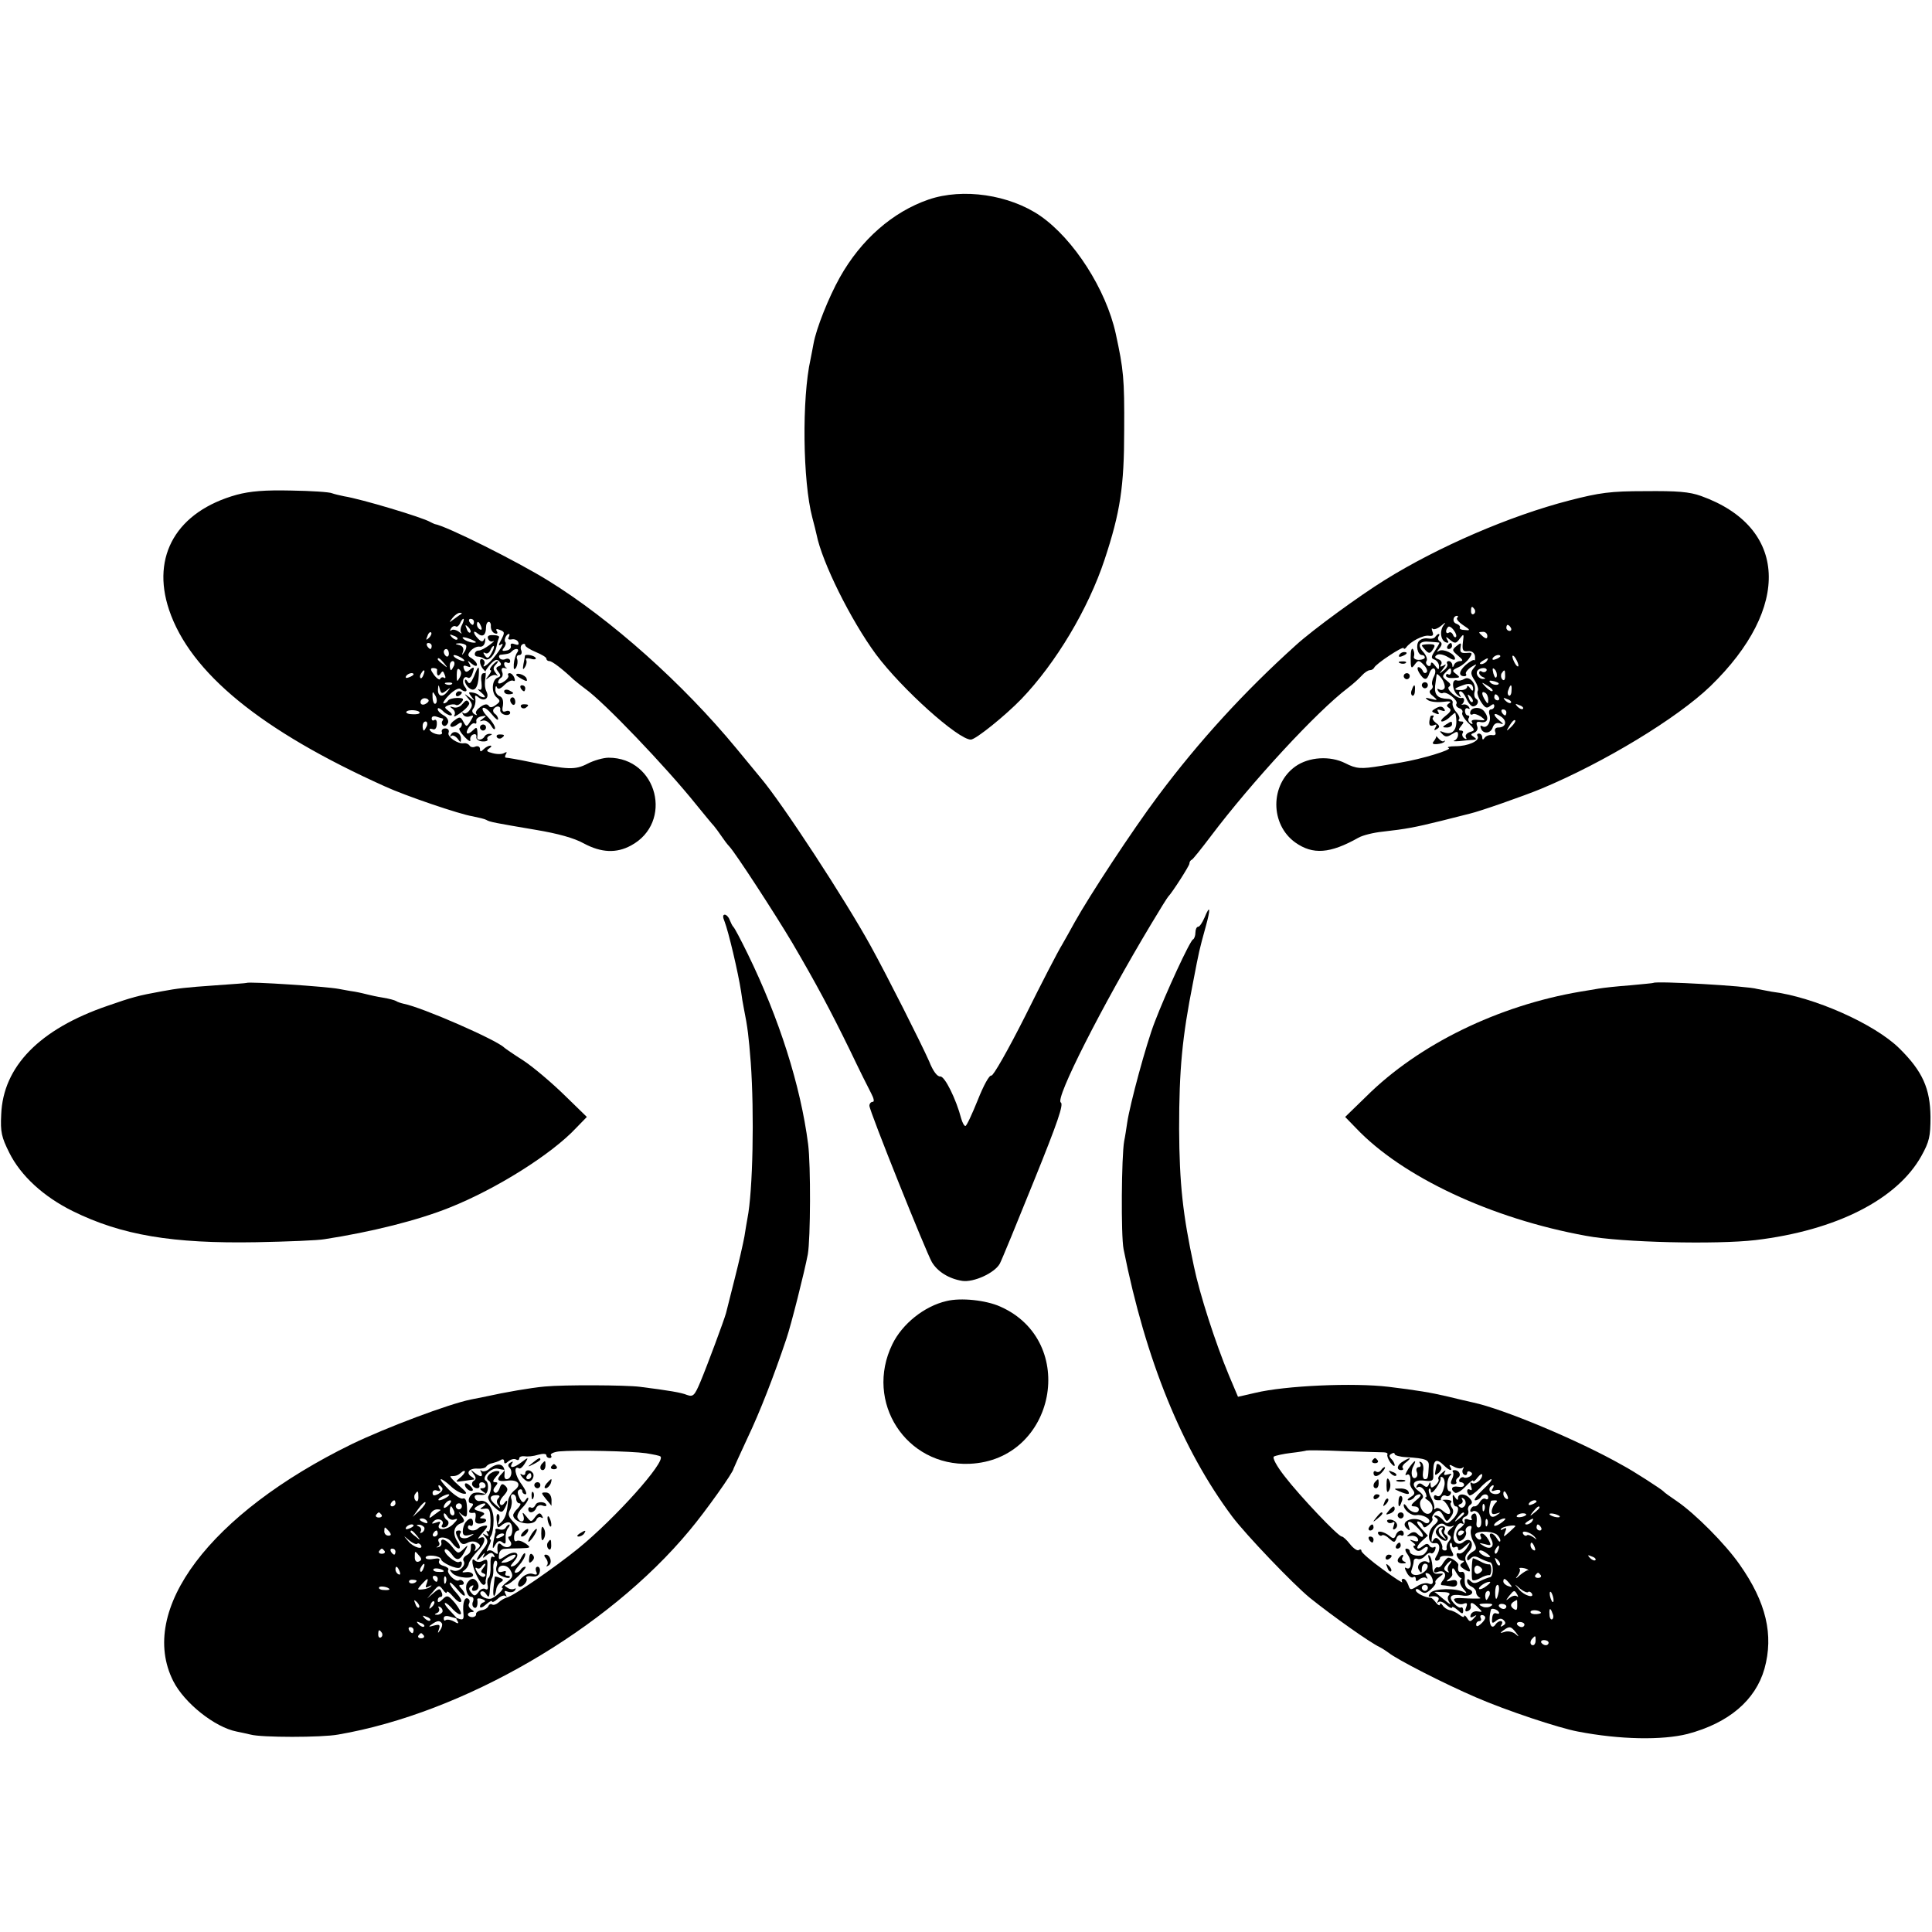 <?xml version="1.0" standalone="no"?>
<!DOCTYPE svg PUBLIC "-//W3C//DTD SVG 20010904//EN"
 "http://www.w3.org/TR/2001/REC-SVG-20010904/DTD/svg10.dtd">
<svg version="1.0" xmlns="http://www.w3.org/2000/svg"
 width="640pt" height="640pt" viewBox="0 0 640 640"
 preserveAspectRatio="xMidYMid meet">
<g transform="translate(0,640) scale(0.1,-0.1)"
fill="#000000" stroke="none">
<path d="M3076 5739 c-119 -41 -224 -133 -294 -258 -37 -66 -78 -169 -87 -219
-3 -15 -7 -38 -10 -52 -29 -129 -26 -405 6 -525 6 -22 12 -47 14 -56 18 -91
113 -283 197 -397 85 -114 272 -282 314 -282 16 0 115 80 168 135 114 119 221
298 275 461 52 157 65 242 65 429 1 172 -2 200 -28 320 -32 146 -139 313 -250
390 -102 70 -256 93 -370 54z"/>
<path d="M784 4761 c-198 -55 -284 -202 -224 -381 70 -209 306 -401 715 -585
67 -31 250 -93 290 -99 20 -4 41 -9 46 -12 11 -7 29 -10 164 -33 72 -12 127
-27 159 -45 58 -31 108 -33 156 -7 142 76 88 291 -74 291 -17 0 -49 -9 -70
-20 -41 -21 -64 -20 -191 6 -38 8 -74 14 -78 14 -5 0 -5 5 -1 12 4 7 3 8 -5 4
-7 -5 -24 -5 -39 -1 -20 5 -23 8 -11 16 7 5 9 9 3 9 -5 0 -15 -5 -22 -12 -9
-9 -12 -9 -12 1 0 7 -6 11 -15 8 -8 -4 -17 -2 -20 4 -4 5 -12 8 -18 7 -20 -4
-57 22 -51 35 3 8 -2 14 -11 14 -9 0 -14 -6 -11 -13 5 -13 -31 -7 -40 7 -3 5
1 6 8 4 9 -4 14 2 15 15 1 11 -2 18 -8 15 -5 -4 -9 -1 -9 5 0 7 7 9 16 6 9 -3
18 -6 20 -6 3 0 3 -4 -1 -9 -3 -5 -1 -12 4 -15 5 -3 11 1 15 9 3 9 -3 19 -14
25 -11 6 -20 15 -20 21 0 6 7 3 16 -5 8 -9 21 -16 27 -16 7 0 4 7 -6 14 -16
12 -16 14 -1 20 9 3 19 4 24 1 4 -3 13 1 19 9 9 11 6 14 -14 14 -14 0 -28 -4
-31 -9 -3 -5 -9 -9 -14 -9 -5 0 3 13 18 28 15 15 31 24 37 20 16 -14 28 -9 15
7 -12 15 -5 39 10 30 4 -3 11 2 14 11 9 24 7 28 -8 15 -10 -9 -15 -8 -19 3 -4
11 -1 13 10 9 12 -5 14 -3 8 8 -8 12 -6 12 8 0 10 -8 17 -9 17 -3 0 6 -8 15
-17 21 -14 8 -15 12 -4 25 8 9 21 15 29 14 10 -2 17 5 19 17 1 11 0 14 -3 8
-4 -10 -9 -10 -20 1 -18 18 -18 32 -1 17 16 -13 27 -5 27 21 0 10 4 18 9 18 5
0 8 -7 7 -16 0 -9 5 -19 13 -22 8 -3 11 0 7 7 -5 7 -1 9 8 5 19 -7 19 -9 5
-36 -9 -16 -8 -19 2 -12 17 10 -25 -49 -47 -67 -10 -8 -15 -9 -11 -2 4 6 3 14
-3 18 -14 9 -13 -18 2 -33 9 -9 9 -12 0 -12 -7 0 -10 -12 -7 -30 2 -21 0 -28
-8 -24 -7 3 -3 -2 7 -10 11 -9 15 -16 10 -16 -6 0 -14 3 -18 7 -3 4 -13 8 -22
9 -13 2 -13 0 -2 -14 12 -16 11 -16 -7 -2 -19 14 -19 14 -3 -5 14 -17 14 -23
4 -37 -7 -10 -17 -14 -21 -10 -5 4 -5 2 -1 -5 4 -7 14 -9 22 -6 14 5 14 3 3
-15 -13 -21 -14 -21 -24 -3 -9 17 -12 18 -29 5 -11 -7 -17 -17 -13 -20 4 -4
13 -1 22 6 9 7 15 8 15 2 0 -6 -3 -12 -7 -14 -5 -1 2 -14 15 -28 13 -14 22
-19 20 -11 -2 7 3 16 10 18 7 3 11 -1 10 -8 -2 -7 7 -14 19 -15 12 -1 20 2 18
7 -3 4 1 10 7 12 9 4 10 6 1 6 -6 1 -15 -3 -18 -9 -7 -12 -26 -14 -24 -2 1 4
1 14 0 22 -1 11 -4 11 -13 2 -19 -19 -29 -14 -16 7 7 11 16 17 20 15 5 -3 7 0
6 7 -2 7 6 14 17 16 17 3 18 2 5 -7 -13 -10 -13 -11 0 -7 8 2 20 -5 27 -17 7
-12 12 -15 13 -8 0 7 -11 24 -24 37 -14 14 -21 27 -16 30 5 3 18 -7 29 -21 12
-15 21 -22 21 -16 0 6 -5 14 -10 17 -6 4 -8 11 -5 16 9 13 25 11 22 -3 -1 -6
6 -14 16 -16 9 -2 17 1 17 7 0 6 -7 8 -14 5 -11 -4 -14 0 -10 19 2 16 -1 27
-11 31 -8 3 -15 13 -14 23 0 10 3 13 5 6 4 -8 12 -5 25 8 11 11 24 17 29 14 6
-3 7 1 4 9 -3 9 -10 16 -16 16 -5 0 -7 -4 -4 -8 2 -4 -4 -13 -15 -20 -10 -7
-19 -8 -19 -3 0 6 4 12 10 16 5 3 7 12 3 20 -3 10 0 14 8 12 8 -2 11 -2 7 0
-5 3 -8 9 -8 14 0 6 5 7 10 4 6 -3 10 -1 10 5 0 7 -7 10 -15 7 -8 -4 -17 -2
-20 3 -4 6 -1 11 4 11 26 3 30 4 37 12 13 12 27 8 17 -5 -5 -7 -10 -24 -11
-38 -1 -18 1 -21 8 -11 4 8 6 20 3 28 -3 7 0 13 7 13 7 0 10 7 7 15 -4 8 -2
17 3 20 6 4 10 2 10 -3 0 -4 16 -14 35 -22 19 -8 35 -17 35 -22 0 -4 4 -8 10
-8 9 0 43 -26 80 -61 9 -8 27 -22 39 -31 60 -42 266 -257 367 -383 27 -33 53
-65 59 -71 5 -6 17 -22 25 -34 8 -12 20 -28 26 -34 20 -21 152 -224 209 -320
79 -135 126 -223 191 -356 30 -63 62 -127 70 -142 9 -17 11 -28 5 -28 -6 0
-11 -6 -11 -13 0 -17 187 -483 207 -518 19 -32 57 -55 100 -62 38 -6 108 26
125 57 6 11 57 135 113 274 79 195 99 254 89 260 -20 11 136 319 300 592 28
47 53 87 56 90 13 13 70 102 70 109 0 5 3 11 8 13 4 2 32 37 63 78 135 179
351 413 454 491 17 13 37 31 46 41 9 10 21 18 27 18 6 0 12 4 14 8 5 13 98 74
98 65 0 -4 4 -3 8 2 14 20 57 42 75 39 14 -2 17 2 12 14 -3 9 -3 13 1 9 4 -4
17 1 28 10 14 12 17 13 9 3 -15 -19 -11 -52 7 -58 9 -3 10 0 4 9 -6 11 -4 11
10 -1 16 -13 20 -12 32 5 13 17 14 16 10 -13 -3 -26 0 -31 17 -29 12 1 21 -5
23 -16 1 -11 0 -17 -2 -14 -3 3 -16 -5 -29 -16 -23 -21 -24 -37 -4 -37 6 0 8
4 5 8 -2 4 5 14 17 22 20 12 21 12 9 -3 -11 -13 -11 -20 3 -41 9 -14 14 -30
10 -35 -3 -6 2 -22 11 -36 13 -20 19 -23 30 -14 10 8 14 8 14 0 0 -6 -5 -11
-11 -11 -6 0 -8 -8 -5 -17 7 -23 -8 -48 -23 -39 -6 4 -9 2 -5 -7 7 -20 33 -17
39 4 4 11 12 16 23 13 14 -5 14 -3 -2 10 -24 20 -18 29 8 11 20 -15 14 -35
-11 -35 -9 0 -13 -6 -10 -14 4 -9 0 -13 -11 -11 -9 1 -20 -3 -24 -9 -5 -8 -8
-7 -8 2 0 6 -5 12 -11 12 -5 0 -8 -4 -4 -9 8 -15 -32 -33 -74 -33 -20 0 -30
-3 -22 -6 14 -5 -91 -37 -159 -48 -19 -3 -48 -8 -65 -11 -67 -11 -82 -10 -119
9 -50 25 -120 21 -165 -11 -84 -60 -84 -192 0 -252 58 -41 115 -37 209 16 14
8 50 17 80 20 79 9 106 14 195 36 44 11 87 22 95 24 31 7 177 58 235 82 209
87 451 234 561 340 269 261 256 527 -31 630 -39 14 -79 17 -185 16 -116 0
-151 -5 -252 -31 -197 -51 -433 -153 -610 -263 -84 -52 -239 -165 -295 -216
-171 -154 -321 -318 -457 -500 -86 -115 -227 -330 -276 -418 -12 -22 -31 -56
-42 -75 -12 -19 -67 -125 -122 -236 -57 -113 -106 -199 -112 -197 -7 2 -26
-33 -45 -81 -19 -47 -37 -86 -41 -86 -4 0 -10 11 -14 25 -16 62 -54 140 -69
139 -10 -1 -24 17 -37 50 -27 61 -139 283 -193 381 -84 153 -293 473 -365 558
-10 12 -46 56 -80 97 -178 216 -416 428 -623 556 -103 64 -339 182 -377 188
-3 1 -9 4 -15 7 -25 15 -228 76 -285 85 -14 3 -32 7 -40 10 -8 4 -69 8 -135 9
-88 2 -136 -2 -181 -14z m4101 -380 c3 -5 2 -12 -3 -15 -5 -3 -9 1 -9 9 0 17
3 19 12 6z m-3356 -14 c-2 -1 -13 -9 -24 -17 -19 -14 -19 -14 -6 3 7 9 18 17
24 17 6 0 8 -1 6 -3z m3298 -14 c-4 -3 5 -14 20 -24 24 -16 25 -18 6 -16 -12
0 -20 4 -17 8 2 4 -3 10 -12 13 -14 5 -11 26 3 26 4 0 3 -3 0 -7z m-3296 -22
c-6 -10 -7 -22 -3 -27 4 -5 0 -3 -9 4 -9 6 -20 8 -24 4 -5 -4 -5 -1 -1 6 4 7
11 10 16 7 4 -3 10 2 14 10 3 8 8 15 11 15 3 0 1 -8 -4 -19z m39 9 c0 -5 -2
-10 -4 -10 -3 0 -8 5 -11 10 -3 6 -1 10 4 10 6 0 11 -4 11 -10z m24 -16 c3 -8
2 -12 -4 -9 -6 3 -10 10 -10 16 0 14 7 11 14 -7z m-36 -19 c-3 -3 -9 2 -12 12
-6 14 -5 15 5 6 7 -7 10 -15 7 -18z m3265 -15 c-3 -3 -8 1 -10 8 -3 6 -9 10
-14 6 -10 -6 -12 9 -2 19 3 4 12 -1 19 -11 7 -9 10 -19 7 -22z m182 30 c3 -5
1 -10 -4 -10 -6 0 -11 5 -11 10 0 6 2 10 4 10 3 0 8 -4 11 -10z m-3584 -33
c-10 -9 -11 -8 -5 6 3 10 9 15 12 12 3 -3 0 -11 -7 -18z m3506 6 c0 -9 -4 -10
-14 -2 -7 6 -13 12 -13 14 0 1 6 2 13 2 8 0 14 -6 14 -14z m-3412 -11 c-3 -3
-11 0 -18 7 -9 10 -8 11 6 5 10 -3 15 -9 12 -12z m170 7 c-4 -6 0 -9 10 -7 10
2 20 -3 22 -10 3 -8 -1 -10 -12 -6 -10 4 -15 2 -13 -6 2 -7 -5 -14 -15 -15
-14 -3 -15 0 -8 9 6 7 8 16 5 19 -6 6 3 27 12 27 3 0 2 -5 -1 -11z m-120 -9
c13 -6 15 -9 5 -9 -8 0 -22 4 -30 9 -18 12 -2 12 25 0z m-135 -20 c0 -5 -2
-10 -4 -10 -3 0 -8 5 -11 10 -3 6 -1 10 4 10 6 0 11 -4 11 -10z m114 2 c2 -4
0 -14 -6 -22 -8 -12 -9 -12 -4 2 3 10 -1 18 -12 21 -16 4 -16 5 0 6 9 0 19 -3
22 -7z m-57 -27 c0 -8 -4 -12 -9 -9 -4 3 -8 9 -8 15 0 5 4 9 8 9 5 0 9 -7 9
-15z m43 -15 c8 -5 11 -10 5 -10 -5 0 -17 5 -25 10 -8 5 -10 10 -5 10 6 0 17
-5 25 -10z m3440 6 c0 -2 -7 -7 -16 -10 -8 -3 -12 -2 -9 4 6 10 25 14 25 6z
m60 -31 c0 -5 -5 -3 -10 5 -5 8 -10 20 -10 25 0 6 5 3 10 -5 5 -8 10 -19 10
-25z m-3559 8 c13 -16 12 -17 -3 -4 -10 7 -18 15 -18 17 0 8 8 3 21 -13z m181
-10 c-10 -4 -10 -8 -1 -19 9 -11 8 -15 -3 -19 -19 -7 -21 -50 -3 -65 13 -11
13 -14 -2 -25 -12 -9 -20 -10 -24 -3 -5 7 -14 6 -28 -4 -11 -8 -18 -18 -13
-23 4 -5 1 -5 -6 -1 -8 5 -10 12 -4 19 5 7 8 20 7 30 -3 14 -1 16 10 7 19 -16
37 -3 27 18 -7 15 -7 27 -3 55 0 4 0 9 -1 11 -2 2 6 13 16 25 15 16 22 19 30
10 8 -8 7 -13 -2 -16z m3273 17 c-3 -5 -12 -10 -18 -10 -7 0 -6 4 3 10 19 12
23 12 15 0z m-3421 -15 c-4 -8 -8 -15 -10 -15 -2 0 -4 7 -4 15 0 8 4 15 10 15
5 0 7 -7 4 -15z m-56 -14 c-2 -18 3 -24 11 -13 7 11 9 10 14 -3 4 -9 3 -14 -2
-10 -5 3 -11 1 -13 -4 -1 -5 -11 1 -20 13 -13 18 -13 23 -3 23 8 0 14 -3 13
-6z m74 -27 c-8 -14 -9 -13 -9 10 0 18 3 24 9 18 7 -7 7 -16 0 -28z m3402 24
c-3 -5 -10 -6 -15 -3 -5 4 -9 2 -9 -4 0 -5 6 -12 13 -14 9 -4 9 -6 0 -6 -14
-1 -26 16 -19 27 3 5 12 9 20 9 8 0 13 -4 10 -9z m34 -19 c-3 -8 -7 -3 -11 10
-4 17 -3 21 5 13 5 -5 8 -16 6 -23z m-3555 6 c-3 -9 -8 -14 -10 -11 -3 3 -2 9
2 15 9 16 15 13 8 -4z m3583 -5 c0 -12 -4 -16 -9 -11 -5 5 -6 14 -3 20 10 15
12 14 12 -9z m-3616 6 c0 -2 -7 -7 -16 -10 -8 -3 -12 -2 -9 4 6 10 25 14 25 6z
m3591 -34 c-7 -2 -18 1 -23 6 -8 8 -4 9 13 5 13 -4 18 -8 10 -11z m-3464 2
c-3 -3 -12 -4 -19 -1 -8 3 -5 6 6 6 11 1 17 -2 13 -5z m3447 -23 c-2 -3 -12 3
-22 13 -16 17 -16 18 5 5 12 -7 20 -15 17 -18z m-3466 1 c15 12 16 11 3 -4
-15 -20 -32 -15 -30 10 1 15 2 15 6 -1 4 -15 7 -16 21 -5z m3529 -1 c0 -11 -5
-18 -9 -15 -4 3 -5 11 -1 19 7 21 12 19 10 -4z m-3563 -41 c-5 -5 -10 3 -11
18 -1 22 0 24 9 8 6 -10 6 -22 2 -26z m3486 12 c0 -15 -2 -15 -10 -2 -13 20
-13 33 0 25 6 -3 10 -14 10 -23z m35 8 c3 -5 1 -10 -4 -10 -6 0 -11 5 -11 10
0 6 2 10 4 10 3 0 8 -4 11 -10z m-3545 -11 c0 -4 -6 -9 -13 -12 -8 -3 -14 0
-14 7 0 7 6 13 14 13 7 0 13 -4 13 -8z m3585 -7 c-3 -3 -11 0 -18 7 -9 10 -8
11 6 5 10 -3 15 -9 12 -12z m40 -20 c-3 -3 -11 0 -18 7 -9 10 -8 11 6 5 10 -3
15 -9 12 -12z m-3655 -13 c0 -4 -11 -6 -24 -5 -13 0 -22 4 -20 8 6 9 44 6 44
-3z m3600 1 c0 -5 -2 -10 -4 -10 -3 0 -8 5 -11 10 -3 6 -1 10 4 10 6 0 11 -4
11 -10z m16 -48 c-17 -16 -18 -16 -5 5 7 12 15 20 18 17 3 -2 -3 -12 -13 -22z
m-3592 3 c-4 -8 -8 -15 -10 -15 -2 0 -4 7 -4 15 0 8 4 15 10 15 5 0 7 -7 4
-15z"/>
<path d="M1630 4195 c-7 -8 -9 -15 -5 -15 4 0 1 -8 -6 -17 -12 -16 -12 -17 2
-6 9 7 20 9 25 5 4 -4 3 0 -4 9 -9 12 -9 18 0 27 7 7 9 12 6 12 -3 0 -11 -7
-18 -15z"/>
<path d="M1617 4284 c3 -8 10 -11 17 -8 6 2 0 -3 -13 -13 -13 -10 -29 -18 -35
-18 -15 0 -19 -20 -3 -20 6 0 17 -4 23 -8 14 -8 33 13 39 42 2 12 6 24 8 29 3
4 -5 8 -18 8 -16 1 -22 -3 -18 -12z m13 -44 c-12 -23 -16 -24 -26 -8 -4 6 -3
8 3 5 6 -4 13 0 17 8 3 8 8 15 11 15 3 0 1 -9 -5 -20z"/>
<path d="M4755 4291 c-3 -6 -14 -8 -25 -6 -10 2 -24 -2 -30 -9 -11 -14 -4 -46
11 -46 5 0 9 -4 9 -8 0 -4 -9 -8 -20 -8 -11 0 -19 5 -16 12 2 6 1 16 -3 23 -5
7 -8 -6 -8 -28 0 -35 2 -38 13 -23 12 16 14 16 30 0 10 -10 14 -21 10 -25 -5
-5 -11 -2 -13 5 -3 6 -9 12 -14 12 -5 0 -4 -9 3 -20 16 -25 25 -25 33 0 4 11
11 18 16 15 5 -4 5 -14 -1 -26 -6 -11 -8 -24 -5 -29 3 -5 0 -12 -5 -15 -7 -5
-5 -12 7 -21 17 -14 16 -15 -7 -9 -19 5 -21 4 -10 -4 8 -6 31 -8 50 -6 22 3
30 1 21 -4 -10 -7 -10 -10 -1 -16 9 -6 6 -13 -11 -26 -13 -10 -19 -19 -12 -19
6 0 19 7 27 16 9 8 16 14 17 12 11 -49 -5 -76 -38 -64 -15 6 -16 5 -5 -6 10
-10 16 -10 32 0 16 10 20 10 20 -2 0 -8 -6 -17 -12 -19 -7 -3 1 -3 17 -2 17 2
37 4 45 4 12 1 12 3 2 10 -11 7 -11 9 2 14 9 4 13 13 9 22 -4 12 -1 16 12 13
23 -4 29 13 12 35 -13 18 -47 15 -47 -5 0 -5 4 -7 9 -4 4 3 16 -1 27 -8 17
-13 16 -13 -9 -11 -17 2 -25 -1 -21 -7 4 -7 2 -8 -5 -4 -6 4 -9 12 -6 17 4 5
2 9 -3 9 -5 0 -9 7 -9 15 0 8 5 11 10 8 6 -3 7 -1 3 5 -4 6 -12 10 -19 8 -7
-1 -9 -1 -4 1 4 3 7 9 7 14 0 5 -3 8 -7 7 -15 -5 -55 30 -43 37 8 5 5 11 -7
20 -16 13 -17 15 -2 30 13 14 16 14 16 1 0 -8 -4 -13 -9 -10 -4 3 -8 1 -8 -4
0 -6 11 -9 25 -8 22 1 23 2 9 13 -15 11 -14 13 8 23 13 6 29 20 36 31 11 16 9
18 -10 16 -18 -1 -22 2 -20 17 3 18 2 18 -13 6 -16 -13 -15 -15 5 -32 16 -13
18 -18 7 -18 -8 0 -18 -6 -20 -12 -4 -10 -6 -10 -6 0 -1 6 -6 12 -12 12 -5 0
-8 -4 -5 -9 3 -5 -2 -15 -12 -22 -16 -13 -16 -13 -2 5 12 16 12 18 1 11 -10
-5 -12 -4 -7 4 4 6 0 14 -9 17 -13 5 -14 9 -4 15 7 4 23 0 36 -8 14 -9 23 -11
23 -5 0 16 -38 34 -53 26 -9 -6 -8 -3 1 8 9 11 10 18 2 23 -6 3 -8 11 -5 16 4
5 4 9 1 9 -3 0 -7 -4 -11 -9z m13 -20 c1 -1 -5 -12 -14 -26 -14 -21 -14 -26
-2 -30 8 -3 15 -13 15 -22 0 -13 -2 -13 -14 3 -7 10 -13 12 -13 5 0 -7 -5 -9
-10 -6 -6 4 -8 11 -4 16 3 6 -2 19 -11 29 -22 24 -13 38 22 34 15 -1 29 -2 31
-3z m17 -151 c-4 -6 -11 -7 -17 -4 -7 4 -8 2 -4 -5 4 -6 11 -9 15 -7 12 8 52
-24 46 -35 -4 -5 1 -12 9 -15 9 -3 13 -10 10 -15 -3 -5 6 -20 20 -34 23 -23
23 -25 5 -30 -11 -4 -16 -11 -13 -17 4 -7 2 -8 -5 -4 -6 4 -9 12 -6 17 4 5 1
9 -6 9 -8 0 -8 4 1 15 10 12 10 15 0 15 -8 0 -10 3 -7 7 4 3 0 14 -8 23 -9 10
-15 24 -13 31 2 8 -5 14 -17 14 -32 1 -44 13 -41 43 2 15 4 31 5 37 0 5 8 -1
17 -13 8 -12 12 -27 9 -32z"/>
<path d="M4710 4262 c0 -2 6 -9 13 -17 11 -11 15 -10 24 4 9 14 7 17 -13 17
-13 0 -24 -2 -24 -4z"/>
<path d="M4795 4260 c-3 -5 -1 -10 4 -10 6 0 11 5 11 10 0 6 -2 10 -4 10 -3 0
-8 -4 -11 -10z"/>
<path d="M4635 4230 c-3 -6 1 -7 9 -4 18 7 21 14 7 14 -6 0 -13 -4 -16 -10z"/>
<path d="M1739 4228 c0 -2 -2 -14 -5 -28 -3 -18 -2 -21 5 -10 5 8 7 18 4 24
-4 5 3 7 15 4 12 -4 20 -2 16 3 -4 8 -33 13 -35 7z"/>
<path d="M4638 4203 c7 -3 16 -2 19 1 4 3 -2 6 -13 5 -11 0 -14 -3 -6 -6z"/>
<path d="M1570 4159 c-10 -22 -15 -27 -21 -17 -5 8 -9 9 -9 2 0 -6 6 -17 14
-23 18 -15 30 1 32 42 2 35 -1 34 -16 -4z"/>
<path d="M1710 4164 c0 -2 9 -8 20 -14 15 -8 18 -8 14 3 -4 11 -34 21 -34 11z"/>
<path d="M4650 4160 c0 -5 5 -10 10 -10 6 0 10 5 10 10 0 6 -4 10 -10 10 -5 0
-10 -4 -10 -10z"/>
<path d="M4851 4151 c-8 -5 -19 -7 -25 -5 -18 7 -16 -33 2 -48 11 -9 14 -10 8
0 -4 6 -3 12 2 12 5 0 14 -11 20 -25 6 -14 16 -25 21 -25 15 0 23 18 11 25 -6
4 -8 14 -5 24 7 24 -16 53 -34 42z m29 -34 c0 -7 -4 -6 -10 3 -5 8 -10 10 -10
5 0 -6 -9 -11 -20 -11 -26 0 -25 5 3 15 25 10 37 6 37 -12z m-2 -42 c-3 -3 -9
2 -12 12 -6 14 -5 15 5 6 7 -7 10 -15 7 -18z"/>
<path d="M4710 4130 c0 -5 5 -10 10 -10 6 0 10 5 10 10 0 6 -4 10 -10 10 -5 0
-10 -4 -10 -10z"/>
<path d="M1725 4120 c3 -5 8 -10 11 -10 2 0 4 5 4 10 0 6 -5 10 -11 10 -5 0
-7 -4 -4 -10z"/>
<path d="M4677 4115 c-4 -8 -3 -16 1 -19 4 -3 9 4 9 15 2 23 -3 25 -10 4z"/>
<path d="M1670 4110 c0 -6 7 -10 15 -10 8 0 15 2 15 4 0 2 -7 6 -15 10 -8 3
-15 1 -15 -4z"/>
<path d="M1510 4099 c0 -5 5 -7 10 -4 6 3 10 8 10 11 0 2 -4 4 -10 4 -5 0 -10
-5 -10 -11z"/>
<path d="M1690 4081 c0 -6 4 -12 8 -15 5 -3 9 1 9 9 0 8 -4 15 -9 15 -4 0 -8
-4 -8 -9z"/>
<path d="M1530 4066 c-6 -8 -19 -12 -28 -9 -13 4 -14 3 -3 -5 8 -6 10 -15 6
-22 -4 -7 6 -2 23 10 17 13 29 27 26 32 -7 11 -10 10 -24 -6z"/>
<path d="M1726 4058 c3 -5 10 -6 15 -3 13 9 11 12 -6 12 -8 0 -12 -4 -9 -9z"/>
<path d="M4752 4051 c-11 -7 -10 -9 3 -14 11 -5 14 -3 9 5 -5 8 -2 9 10 5 10
-4 15 -3 11 3 -7 12 -16 12 -33 1z"/>
<path d="M4739 4028 c-8 -26 -5 -36 9 -31 11 5 13 3 7 -7 -6 -9 -4 -11 5 -5
10 6 10 11 -3 20 -9 7 -14 15 -10 18 3 4 3 7 0 7 -4 0 -7 -1 -8 -2z"/>
<path d="M4790 4000 c-13 -8 -12 -10 3 -10 9 0 17 5 17 10 0 12 -1 12 -20 0z"/>
<path d="M1590 3990 c0 -5 5 -10 10 -10 6 0 10 5 10 10 0 6 -4 10 -10 10 -5 0
-10 -4 -10 -10z"/>
<path d="M1494 3967 c-4 -7 -4 -9 1 -5 4 4 13 0 20 -8 11 -15 12 -15 12 -1 0
20 -24 30 -33 14z"/>
<path d="M1646 3958 c3 -5 10 -6 15 -3 13 9 11 12 -6 12 -8 0 -12 -4 -9 -9z"/>
<path d="M4757 3961 c2 -2 -2 -9 -7 -16 -7 -8 -4 -11 10 -10 11 1 22 4 25 8 3
4 2 5 -2 2 -3 -3 -11 1 -17 8 -6 7 -10 10 -9 8z"/>
<path d="M3990 3360 c-7 -16 -16 -30 -21 -30 -5 0 -9 -9 -9 -19 0 -11 -4 -21
-8 -23 -10 -4 -90 -177 -127 -274 -28 -72 -82 -272 -91 -333 -3 -20 -7 -47
-10 -61 -9 -50 -11 -313 -2 -358 73 -367 194 -664 360 -886 46 -61 201 -223
257 -269 76 -61 199 -148 231 -163 8 -4 22 -13 30 -19 27 -22 183 -102 290
-148 99 -43 273 -101 337 -113 140 -27 279 -29 363 -8 136 36 225 111 255 216
31 112 6 220 -82 345 -48 69 -148 169 -208 210 -22 15 -42 29 -45 33 -5 6 -99
67 -135 86 -146 83 -396 187 -495 208 -14 3 -52 12 -85 20 -55 13 -104 21
-195 32 -116 14 -343 4 -442 -20 l-57 -13 -30 71 c-45 108 -97 269 -116 361
-37 172 -48 274 -49 455 0 197 10 304 46 485 21 109 20 105 42 185 17 61 15
76 -4 30z m593 -1771 c9 0 15 -3 13 -7 -2 -4 2 -16 10 -27 8 -10 14 -14 14 -9
0 6 -5 15 -11 21 -8 8 -8 13 0 17 6 4 11 4 11 -1 0 -4 17 -9 38 -10 67 -4 77
-9 75 -31 -2 -38 -3 -42 -13 -42 -6 0 -8 11 -6 25 3 13 0 28 -6 31 -7 4 -8 2
-4 -4 4 -7 2 -12 -4 -12 -7 0 -10 -7 -7 -15 4 -8 2 -17 -3 -20 -13 -8 -19 18
-8 38 13 26 3 20 -17 -9 -9 -15 -12 -23 -6 -20 10 7 16 -6 12 -28 -1 -4 3 -14
9 -21 8 -10 7 -16 -7 -24 -10 -6 -13 -11 -6 -11 6 0 15 5 18 10 3 6 12 10 18
10 7 -1 1 -10 -12 -20 -18 -15 -19 -20 -7 -20 9 0 16 -4 16 -10 0 -17 -28 -11
-39 8 -6 9 -11 12 -11 6 0 -16 25 -36 42 -33 20 3 49 -12 42 -23 -3 -5 -11 -5
-17 0 -31 23 -83 3 -57 -21 10 -9 12 -8 7 6 -9 24 6 21 33 -8 22 -23 16 -37
-6 -15 -6 6 -15 6 -24 -1 -12 -8 -12 -9 4 -7 10 2 21 -3 23 -10 3 -8 -2 -10
-14 -6 -15 5 -15 4 -3 -5 8 -6 11 -11 6 -11 -6 0 -5 -5 2 -12 8 -8 15 -8 27 2
17 14 21 0 4 -17 -12 -12 -49 -6 -49 8 0 5 -5 9 -11 9 -6 0 -4 -9 5 -21 15
-22 11 -53 -6 -43 -6 4 -5 -3 2 -15 6 -12 15 -19 21 -16 5 4 9 1 9 -6 0 -8 3
-9 13 0 8 6 18 7 22 3 5 -4 5 -1 0 7 -5 9 -3 12 5 9 7 -2 14 -12 16 -22 2 -12
-2 -16 -13 -12 -9 4 -26 0 -39 -9 -21 -13 -23 -13 -29 5 -4 11 -11 20 -16 20
-6 0 -7 -5 -4 -11 4 -5 -25 13 -64 42 -39 28 -71 56 -71 61 0 5 -4 7 -9 3 -5
-3 -18 6 -29 20 -11 14 -23 25 -27 25 -12 0 -139 134 -189 199 -26 33 -42 62
-36 66 5 3 31 9 57 12 27 3 49 7 51 8 2 1 56 1 120 -2 64 -2 125 -4 135 -4z
m201 -44 c17 -17 30 -20 20 -4 -5 8 -1 8 13 0 11 -6 24 -7 28 -3 5 4 5 2 1 -5
-3 -6 -2 -14 4 -18 5 -3 10 -1 10 5 0 6 5 8 11 4 8 -4 7 -9 -2 -15 -7 -4 -16
-6 -20 -3 -4 2 -10 0 -14 -6 -3 -5 -1 -10 4 -10 6 0 11 -4 11 -9 0 -6 -9 -8
-20 -6 -21 4 -27 -9 -10 -20 5 -3 21 6 35 21 14 15 25 23 25 19 0 -5 7 0 15
11 8 10 15 14 15 8 0 -16 -25 -35 -35 -26 -5 4 -5 -1 -2 -11 4 -11 3 -16 -3
-12 -11 7 -14 -8 -3 -18 3 -4 19 7 35 23 15 17 33 30 38 30 5 0 -7 -16 -28
-35 -20 -19 -32 -35 -25 -35 6 0 15 5 18 10 8 13 25 13 25 -1 0 -5 -4 -8 -9
-4 -6 3 -14 -2 -19 -11 -5 -9 -13 -15 -18 -14 -5 1 -10 -4 -13 -11 -2 -6 1 -9
7 -6 5 4 14 1 20 -6 12 -15 12 -47 0 -47 -5 0 -8 6 -7 13 3 25 -1 38 -11 32
-6 -4 -8 -11 -5 -16 3 -5 -1 -6 -10 -3 -9 4 -15 2 -13 -4 2 -6 -5 -17 -15 -24
-12 -9 -16 -20 -11 -31 5 -14 9 -15 21 -6 7 7 12 18 9 25 -3 7 1 15 9 18 9 3
12 0 8 -10 -3 -9 0 -27 8 -41 12 -22 11 -26 -4 -34 -9 -6 -17 -15 -17 -21 0
-9 3 -9 12 0 8 8 16 8 32 -1 12 -6 26 -11 31 -12 6 0 10 -11 10 -25 0 -14 -4
-25 -10 -25 -5 -1 -19 -6 -31 -12 -16 -9 -24 -9 -32 -1 -9 9 -12 9 -12 0 0 -7
7 -15 15 -18 8 -4 15 -12 15 -19 0 -7 6 -15 13 -18 6 -3 -12 -3 -41 -2 -43 3
-51 1 -42 -10 6 -8 19 -11 27 -8 13 5 15 2 10 -11 -5 -12 -3 -16 5 -13 7 2 12
10 10 16 -3 16 7 14 25 -5 15 -14 14 -15 -2 -12 -10 2 -20 -3 -23 -11 -3 -9 0
-11 9 -6 12 7 12 5 1 -6 -11 -12 -14 -12 -22 1 -5 8 -10 11 -10 6 0 -5 -7 -2
-16 5 -9 7 -23 14 -32 15 -8 2 -19 9 -23 16 -5 7 -9 9 -9 3 0 -5 -6 -3 -13 6
-7 9 -14 16 -17 16 -18 0 -50 16 -50 25 0 6 6 6 15 -2 13 -10 19 -9 35 5 11
10 18 20 15 23 -2 3 3 11 13 18 16 12 16 12 -3 11 -15 -2 -20 4 -20 25 -1 15
-5 31 -10 35 -4 4 -5 0 -2 -10 4 -11 3 -16 -3 -12 -17 11 -40 -9 -30 -25 8
-13 10 -12 10 3 0 9 5 17 10 17 14 0 12 -16 -2 -27 -21 -17 -50 -12 -42 6 3 9
7 22 7 29 0 7 6 11 13 8 7 -3 18 2 24 9 7 8 16 13 20 10 4 -3 11 2 14 11 3 8
2 12 -3 9 -5 -3 -13 -1 -16 5 -5 8 -11 7 -21 -1 -23 -19 -26 -4 -4 16 l20 18
-22 24 c-12 13 -17 23 -11 23 6 0 13 -6 16 -12 3 -10 7 -10 20 1 9 7 15 17 12
21 -3 4 2 13 9 20 12 9 17 7 27 -11 11 -22 12 -22 25 -4 9 12 10 22 4 30 -5 7
-7 15 -3 18 6 7 -12 11 -30 8 -5 -1 -6 3 -2 9 3 6 10 8 15 5 5 -3 11 -1 15 5
3 5 2 10 -3 10 -12 0 -10 43 3 53 6 5 2 6 -8 3 -13 -4 -16 -2 -11 7 5 8 2 8
-9 -2 -9 -7 -15 -17 -12 -21 3 -4 -2 -13 -10 -20 -12 -10 -15 -10 -16 1 0 11
-2 11 -6 1 -4 -9 -8 -10 -18 -2 -10 8 -15 8 -21 -1 -4 -7 -3 -9 4 -5 6 3 16
-3 22 -14 6 -11 7 -20 3 -20 -4 0 -2 -4 6 -9 20 -13 22 -38 5 -45 -19 -7 -40
32 -25 47 9 9 6 16 -10 28 -28 21 -17 39 21 34 24 -3 29 0 28 18 -2 51 8 60
36 32z m1 -65 c-6 -29 -15 -41 -26 -35 -5 4 -9 1 -9 -4 0 -10 7 -12 26 -10 10
1 33 -35 27 -44 -3 -5 -13 -1 -22 7 -10 9 -21 13 -25 9 -4 -5 -6 -3 -5 2 2 6
-3 21 -10 33 -7 13 -10 26 -7 30 3 3 6 -1 6 -9 0 -7 8 -2 17 11 10 14 17 29
15 33 -1 5 2 6 7 3 5 -4 8 -15 6 -26z m159 -12 c-5 -8 -2 -9 9 -5 10 3 17 2
17 -3 0 -12 -27 -13 -34 -1 -3 4 -3 11 1 15 10 10 15 7 7 -6z m50 -24 c3 -8 2
-12 -4 -9 -6 3 -10 10 -10 16 0 14 7 11 14 -7z m-39 -22 c-5 -4 -11 -15 -13
-24 -2 -13 2 -16 15 -12 15 5 15 4 3 -4 -24 -18 -34 2 -21 46 1 1 7 2 14 2 7
0 8 -3 2 -8z m135 4 c0 -2 -7 -7 -16 -10 -8 -3 -12 -2 -9 4 6 10 25 14 25 6z
m-173 -28 c-3 -8 -6 -5 -6 6 -1 11 2 17 5 13 3 -3 4 -12 1 -19z m183 8 c0 -2
-8 -10 -17 -17 -16 -13 -17 -12 -4 4 13 16 21 21 21 13z m-45 -25 c-9 -8 -36
-10 -30 -2 2 4 11 8 20 8 8 0 13 -3 10 -6z m111 -3 c3 -4 -1 -5 -10 -4 -8 1
-18 5 -22 8 -3 4 1 5 10 4 8 -1 18 -5 22 -8z m-239 -30 c-3 -8 -6 -5 -6 6 -1
11 2 17 5 13 3 -3 4 -12 1 -19z m47 8 c-10 -8 -21 -12 -24 -10 -5 6 21 24 34
24 6 0 1 -6 -10 -14z m101 4 c-3 -5 -12 -10 -18 -10 -7 0 -6 4 3 10 19 12 23
12 15 0z m-55 -16 c0 0 -9 -9 -20 -19 -20 -18 -21 -18 -14 0 6 14 4 16 -6 10
-8 -5 -11 -4 -7 1 4 7 47 15 47 8z m85 -4 c3 -5 1 -10 -4 -10 -6 0 -11 5 -11
10 0 6 2 10 4 10 3 0 8 -4 11 -10z m-255 -14 c0 -3 -4 -8 -10 -11 -5 -3 -10
-1 -10 4 0 6 5 11 10 11 6 0 10 -2 10 -4z m108 -9 c6 -5 12 -14 12 -20 0 -7
-5 -4 -11 6 -14 24 -33 22 -19 -2 13 -25 -3 -37 -27 -21 -15 9 -15 10 5 5 22
-6 23 -5 13 14 -7 12 -16 21 -22 21 -6 0 -7 -4 -4 -10 3 -5 2 -10 -3 -10 -6 0
-12 6 -15 13 -6 15 49 18 71 4z m125 -7 c10 -12 9 -12 -4 -2 -9 6 -18 9 -21 6
-3 -3 -9 -1 -12 4 -9 15 22 8 37 -8z m1 -36 c3 -8 2 -12 -4 -9 -6 3 -10 10
-10 16 0 14 7 11 14 -7z m-121 -9 c-3 -9 -8 -14 -10 -11 -3 3 -2 9 2 15 9 16
15 13 8 -4z m-27 -22 c-6 -6 -36 9 -36 18 0 5 9 4 20 -3 10 -7 18 -14 16 -15z
m349 -11 c-3 -3 -11 0 -18 7 -9 10 -8 11 6 5 10 -3 15 -9 12 -12z m-317 -17
c-3 -3 -9 2 -12 12 -6 14 -5 15 5 6 7 -7 10 -15 7 -18z m94 -16 c2 -2 1 -3 -1
-1 -2 1 -14 -6 -25 -15 -15 -14 -18 -14 -8 -2 6 9 9 18 6 22 -3 3 1 4 10 3 8
-1 17 -4 18 -7z m42 -17 c3 -5 -1 -9 -9 -9 -8 0 -12 4 -9 9 3 4 7 8 9 8 2 0 6
-4 9 -8z m-104 -27 c11 -13 10 -14 -4 -9 -9 3 -16 10 -16 15 0 13 6 11 20 -6z
m-76 -9 c-10 -8 -21 -12 -24 -10 -5 6 21 24 34 24 6 0 1 -6 -10 -14z m-194 -6
c0 -5 -4 -10 -10 -10 -5 0 -10 5 -10 10 0 6 5 10 10 10 6 0 10 -4 10 -10z
m235 -11 c-6 -32 -12 -34 -12 -4 0 14 3 25 8 25 4 0 6 -10 4 -21z m97 -3 c3 3
8 1 12 -4 11 -18 -25 -8 -41 12 -18 21 -18 21 3 3 11 -9 23 -14 26 -11z m-128
-11 c-4 -8 -8 -15 -10 -15 -2 0 -4 7 -4 15 0 8 4 15 10 15 5 0 7 -7 4 -15z
m92 3 c4 -7 4 -10 -1 -6 -4 4 -15 2 -24 -5 -14 -11 -14 -10 -2 6 16 20 18 21
27 5z m120 -14 c1 -9 0 -13 -4 -10 -3 4 -7 14 -8 22 -1 9 0 13 4 10 3 -4 7
-14 8 -22z m-120 -23 c0 -16 -3 -17 -14 -9 -12 10 -7 19 13 28 1 0 1 -9 1 -19z
m-87 -1 c-6 -5 -18 -6 -26 -3 -19 8 -16 11 13 11 17 0 22 -3 13 -8z m51 -2 c0
-4 -4 -8 -9 -8 -6 0 -12 4 -15 8 -3 5 1 9 9 9 8 0 15 -4 15 -9z m-25 -18 c3
-5 0 -7 -7 -5 -9 4 -14 -2 -15 -16 -2 -17 1 -18 13 -8 10 8 18 9 25 2 8 -8 7
-13 -2 -18 -8 -5 -10 -4 -5 3 4 7 3 12 -3 12 -5 0 -13 -5 -16 -10 -16 -25 -27
9 -16 48 2 6 21 1 26 -8z m139 -1 c3 -3 -4 -5 -14 -6 -11 -1 -20 2 -20 7 0 8
25 8 34 -1z m39 -4 c4 -8 3 -16 -1 -19 -4 -3 -9 4 -9 15 -2 23 3 25 10 4z
m-223 -14 c0 -5 -7 -14 -15 -21 -10 -9 -15 -9 -15 -1 0 6 5 11 11 11 5 0 7 5
4 10 -3 6 -1 10 4 10 6 0 11 -4 11 -9z m130 -23 c0 -4 -4 -8 -9 -8 -6 0 -12 4
-15 8 -3 5 1 9 9 9 8 0 15 -4 15 -9z m-29 -25 c12 -16 12 -17 -2 -5 -9 7 -25
10 -35 6 -16 -5 -16 -4 -4 5 20 15 25 14 41 -6z m66 -28 c0 -8 -4 -15 -9 -15
-10 0 -11 14 -1 23 9 10 10 9 10 -8z m43 -7 c0 -4 -4 -8 -9 -8 -6 0 -12 4 -15
8 -3 5 1 9 9 9 8 0 15 -4 15 -9z"/>
<path d="M4546 1562 c-3 -5 1 -9 9 -9 8 0 12 4 9 9 -3 4 -7 8 -9 8 -2 0 -6 -4
-9 -8z"/>
<path d="M4648 1559 c-20 -11 -24 -29 -6 -29 6 0 8 3 5 7 -4 3 1 12 11 19 20
16 14 18 -10 3z"/>
<path d="M4575 1530 c-4 -6 -11 -8 -16 -5 -5 4 -9 1 -9 -4 0 -16 16 -13 30 4
7 8 10 15 7 15 -3 0 -9 -5 -12 -10z"/>
<path d="M4607 1519 c7 -7 15 -10 18 -7 3 3 -2 9 -12 12 -14 6 -15 5 -6 -5z"/>
<path d="M4593 1480 c0 -23 3 -28 9 -16 5 9 5 23 0 32 -6 12 -9 7 -9 -16z"/>
<path d="M4557 1493 c-10 -9 -9 -23 1 -23 5 0 9 7 9 15 0 17 -1 18 -10 8z"/>
<path d="M4628 1493 c6 -2 18 -2 25 0 6 3 1 5 -13 5 -14 0 -19 -2 -12 -5z"/>
<path d="M4635 1460 c28 -12 37 -12 30 0 -3 6 -16 10 -28 9 -21 0 -21 -1 -2
-9z"/>
<path d="M4550 1439 c0 -5 5 -7 10 -4 6 3 10 8 10 11 0 2 -4 4 -10 4 -5 0 -10
-5 -10 -11z"/>
<path d="M4633 1429 c-2 -23 3 -25 10 -4 4 8 3 16 -1 19 -4 3 -9 -4 -9 -15z"/>
<path d="M4586 1423 c-6 -14 -5 -15 5 -6 7 7 10 15 7 18 -3 3 -9 -2 -12 -12z"/>
<path d="M4600 1395 c-11 -13 -10 -14 4 -9 9 3 16 10 16 15 0 13 -6 11 -20 -6z"/>
<path d="M4559 1373 c-13 -16 -12 -17 4 -4 16 13 21 21 13 21 -2 0 -10 -8 -17
-17z"/>
<path d="M4630 1380 c0 -5 5 -10 10 -10 6 0 10 5 10 10 0 6 -4 10 -10 10 -5 0
-10 -4 -10 -10z"/>
<path d="M4596 1359 c3 -5 10 -6 16 -3 8 5 9 1 5 -10 -4 -11 -3 -15 4 -11 14
10 6 28 -14 31 -9 1 -15 -2 -11 -7z"/>
<path d="M4535 1340 c-3 -5 -1 -10 4 -10 6 0 11 5 11 10 0 6 -2 10 -4 10 -3 0
-8 -4 -11 -10z"/>
<path d="M4566 1318 c3 -5 9 -7 12 -4 3 3 14 -1 23 -10 17 -15 19 -15 25 0 3
9 10 13 15 10 5 -3 9 0 9 5 0 17 -20 13 -26 -4 -5 -13 -9 -13 -21 -3 -18 15
-45 20 -37 6z"/>
<path d="M4535 1300 c3 -5 8 -10 11 -10 2 0 4 5 4 10 0 6 -5 10 -11 10 -5 0
-7 -4 -4 -10z"/>
<path d="M4625 1280 c-3 -5 -1 -10 4 -10 6 0 11 5 11 10 0 6 -2 10 -4 10 -3 0
-8 -4 -11 -10z"/>
<path d="M4590 1239 c0 -5 5 -7 10 -4 6 3 10 8 10 11 0 2 -4 4 -10 4 -5 0 -10
-5 -10 -11z"/>
<path d="M4637 1243 c-13 -12 -7 -23 11 -22 10 0 12 3 4 6 -6 2 -10 9 -6 14 6
10 0 12 -9 2z"/>
<path d="M4596 1207 c3 -10 9 -15 12 -12 3 3 0 11 -7 18 -10 9 -11 8 -5 -6z"/>
<path d="M4759 1548 c0 -2 -2 -11 -4 -21 -3 -15 -1 -16 11 -6 7 6 11 15 8 20
-5 9 -13 12 -15 7z"/>
<path d="M4813 1524 c3 -4 2 -14 -3 -24 -6 -12 -5 -17 5 -17 8 0 12 4 9 8 -2
4 0 10 6 14 12 8 4 25 -12 25 -6 0 -8 -3 -5 -6z"/>
<path d="M4813 1432 c0 -12 5 -22 9 -22 15 0 8 -27 -11 -44 -16 -15 -19 -15
-31 -1 -7 8 -18 15 -24 15 -7 0 -7 -3 1 -8 9 -6 8 -12 -6 -24 -24 -20 -23 -64
2 -60 18 3 20 -20 4 -45 -5 -8 -4 -13 2 -13 6 0 11 4 11 9 0 5 11 8 25 7 21
-3 23 -1 14 16 -6 11 -8 22 -5 26 3 3 6 0 6 -7 0 -7 5 -9 10 -6 6 3 10 1 10
-6 0 -7 8 -5 21 7 22 19 22 19 8 -4 -8 -12 -19 -20 -26 -18 -7 3 -10 -1 -6
-10 3 -7 10 -14 17 -14 8 0 7 -3 -1 -8 -9 -6 -7 -11 7 -20 23 -14 25 -9 9 19
-8 16 -7 25 7 40 21 23 5 51 -18 31 -16 -13 -34 -3 -33 18 2 26 17 50 28 43 6
-3 7 -1 3 6 -4 6 -1 14 8 17 8 3 12 12 10 19 -3 7 0 16 6 20 8 5 8 11 -1 21
-14 17 -39 18 -39 2 0 -9 -3 -8 -10 2 -7 12 -9 10 -7 -8z m41 -17 c-4 -8 -11
-12 -17 -8 -8 5 -7 8 1 11 7 2 9 9 6 14 -4 7 -2 8 4 4 6 -4 9 -13 6 -21z m-4
-29 c0 -2 -8 -10 -17 -17 -16 -13 -17 -12 -4 4 13 16 21 21 21 13z m-38 -41
c7 4 5 0 -5 -8 -12 -10 -15 -17 -7 -22 8 -5 8 -10 0 -20 -6 -7 -9 -17 -8 -23
2 -5 -1 -9 -7 -8 -5 0 -9 5 -7 10 1 4 -3 15 -9 23 -10 11 -14 11 -21 1 -5 -9
-7 -6 -5 9 5 33 27 55 43 42 7 -6 19 -8 26 -4z"/>
<path d="M4761 1336 c-8 -10 -6 -17 8 -30 11 -10 21 -13 25 -7 4 5 2 12 -4 16
-6 4 -8 10 -5 15 9 15 -12 21 -24 6z m16 -3 c-4 -3 -1 -13 6 -22 11 -14 10
-14 -5 -2 -16 12 -16 31 -1 31 4 0 3 -3 0 -7z"/>
<path d="M4781 1223 c-5 -10 -13 -17 -18 -15 -4 2 -9 -2 -12 -9 -2 -8 2 -10
12 -6 22 8 32 -10 17 -28 -7 -8 -9 -15 -4 -16 5 0 18 -2 30 -4 13 -3 21 1 21
10 0 11 -7 13 -21 9 -15 -4 -17 -3 -8 4 8 5 13 12 13 16 -3 24 2 28 12 8 7
-12 15 -21 18 -20 2 2 1 -1 -3 -6 -4 -6 0 -19 10 -30 11 -12 12 -16 3 -11 -26
15 -100 14 -113 -2 -6 -8 -7 -13 -2 -12 22 4 35 -2 28 -13 -4 -7 -3 -10 1 -5
5 4 17 0 27 -10 10 -9 18 -12 18 -8 0 4 8 1 18 -8 15 -14 19 -15 19 -2 0 8 -3
12 -7 10 -4 -3 -15 4 -24 14 -20 22 -10 32 27 26 29 -6 47 12 22 21 -10 4 -14
16 -13 33 2 16 -2 25 -9 24 -12 -3 -15 4 -12 23 1 7 -22 24 -33 24 -4 0 -11
-8 -17 -17z m20 -6 c-6 -8 -7 -18 -3 -22 4 -5 1 -5 -6 -1 -10 6 -10 11 -1 22
6 8 14 14 16 14 3 0 0 -6 -6 -13z m-1 -101 c-6 -6 -5 -15 2 -25 7 -9 -1 -5
-17 9 -17 14 -31 26 -33 26 -2 1 11 1 27 0 19 0 27 -4 21 -10z"/>
<path d="M4879 1238 c-4 -9 -5 -64 -2 -71 2 -4 14 -2 26 5 12 7 25 11 30 10 4
-1 7 7 7 18 0 11 -3 19 -7 18 -5 -1 -18 3 -30 10 -13 7 -24 11 -24 10z m31
-38 c0 -4 -6 -10 -13 -13 -7 -3 -13 3 -13 13 0 10 6 16 13 13 7 -3 13 -9 13
-13z"/>
<path d="M2400 3348 c13 -33 45 -168 55 -233 2 -16 6 -41 9 -55 13 -65 16 -92
23 -180 12 -168 7 -426 -11 -516 -2 -12 -7 -39 -10 -60 -4 -22 -18 -84 -32
-139 -14 -55 -27 -107 -29 -115 -7 -25 -62 -173 -85 -228 -19 -45 -24 -50 -44
-43 -19 8 -61 15 -156 27 -46 6 -252 7 -315 1 -46 -4 -132 -19 -195 -33 -14
-3 -36 -7 -50 -10 -74 -15 -281 -93 -395 -148 -470 -230 -710 -549 -591 -785
37 -73 138 -153 210 -167 12 -2 32 -7 46 -10 35 -10 236 -10 290 0 414 71 892
348 1164 676 53 63 146 194 146 205 0 1 21 47 46 101 41 86 87 204 129 329 16
47 60 222 71 280 9 52 10 295 1 365 -25 194 -96 417 -200 630 -23 47 -44 87
-48 90 -3 3 -8 13 -12 23 -3 9 -11 17 -16 17 -7 0 -7 -8 -1 -22z m-260 -1762
c24 -4 46 -8 48 -11 18 -17 -148 -203 -273 -305 -78 -63 -214 -157 -236 -162
-7 -2 -20 -9 -27 -16 -8 -7 -17 -10 -22 -7 -5 3 -10 0 -12 -5 -2 -6 -12 -13
-23 -14 -11 -2 -19 -8 -18 -13 1 -5 -5 -10 -13 -10 -7 0 -14 4 -14 9 0 4 6 8
13 8 9 0 8 3 -2 9 -7 5 -11 13 -7 19 3 6 2 13 -3 16 -12 8 -19 -14 -16 -46 2
-21 0 -25 -13 -21 -11 5 -13 3 -7 -6 6 -10 3 -11 -12 -2 -11 6 -23 7 -27 4 -3
-3 -6 -1 -6 6 0 8 8 10 23 5 l22 -6 -24 26 c-14 14 -21 26 -16 26 4 0 16 -10
26 -22 11 -11 22 -18 25 -15 4 3 -5 19 -18 36 -23 27 -27 28 -42 13 -10 -10
-16 -12 -16 -4 0 7 4 12 10 12 5 0 7 7 3 15 -5 14 -8 14 -27 -2 l-21 -18 20
23 c18 22 20 22 32 6 7 -10 13 -14 13 -8 1 5 10 -2 21 -15 11 -13 22 -21 26
-17 4 3 -3 16 -15 29 -12 13 -22 27 -22 33 0 5 11 -4 25 -21 13 -16 24 -25 25
-19 0 5 -5 15 -12 22 -9 9 -9 12 1 12 7 0 9 5 6 10 -4 6 -10 8 -15 5 -11 -7
-42 24 -35 35 3 4 -5 10 -16 13 -12 3 -18 10 -14 17 4 7 -2 9 -19 6 -14 -3
-26 -1 -26 4 0 12 49 7 51 -5 2 -12 51 -34 62 -28 4 2 7 9 7 14 0 6 -4 8 -9 5
-11 -7 -56 32 -47 41 3 4 13 -3 22 -15 17 -25 28 -22 45 11 11 21 10 21 -6 5
-17 -16 -19 -15 -37 8 -20 25 -40 32 -36 13 2 -6 -3 -13 -10 -14 -7 -2 -8 -1
-2 2 5 2 8 9 4 14 -12 21 28 21 42 0 21 -29 38 -27 19 3 -17 26 -12 51 12 60
13 5 13 9 2 24 -12 15 -12 16 2 4 15 -11 17 -8 16 23 -1 24 -5 34 -14 31 -6
-3 -28 11 -47 30 -18 18 -30 34 -25 34 4 0 18 -10 31 -22 13 -13 32 -24 43
-26 15 -2 12 4 -15 27 -19 17 -32 31 -27 31 17 0 23 2 35 12 6 6 12 7 12 3 0
-4 -8 -14 -17 -21 -16 -13 -15 -14 12 -10 17 2 32 5 35 5 3 1 -1 5 -9 10 -19
12 -6 28 21 26 13 -1 26 2 29 7 3 5 12 10 20 11 8 2 20 6 27 10 7 5 12 3 12
-4 0 -9 4 -9 15 1 8 6 19 9 25 5 5 -3 10 -2 10 4 0 5 8 8 18 7 9 -2 29 0 45 5
15 4 27 4 27 -2 0 -5 5 -9 11 -9 5 0 8 4 4 9 -3 5 9 11 27 13 54 5 239 1 288
-6z m-675 -115 c3 -6 -3 -14 -13 -20 -14 -7 -19 -6 -19 4 0 7 7 11 15 7 10 -3
13 -1 8 6 -4 7 -5 12 -2 12 3 0 7 -4 11 -9z m-79 -31 c0 -12 -4 -16 -9 -11 -5
5 -6 14 -3 20 10 15 12 14 12 -9z m94 0 c-8 -5 -19 -10 -25 -10 -5 0 -3 5 5
10 8 5 20 10 25 10 6 0 3 -5 -5 -10z m-170 -20 c0 -5 -5 -10 -11 -10 -5 0 -7
5 -4 10 3 6 8 10 11 10 2 0 4 -4 4 -10z m81 -23 l-24 -22 19 27 c10 14 21 24
23 22 3 -3 -6 -15 -18 -27z m97 19 c-7 -8 -15 -12 -17 -11 -5 6 10 25 20 25 5
0 4 -6 -3 -14z m42 -6 c0 -5 -4 -10 -10 -10 -5 0 -10 5 -10 10 0 6 5 10 10 10
6 0 10 -4 10 -10z m-26 -15 c3 -8 1 -15 -4 -15 -6 0 -10 7 -10 15 0 8 2 15 4
15 2 0 6 -7 10 -15z m-45 2 c-2 -1 -12 -9 -22 -16 -15 -12 -17 -12 -11 3 3 9
13 16 22 16 8 0 13 -1 11 -3z m-195 -15 c3 -5 -1 -9 -9 -9 -8 0 -12 4 -9 9 3
4 7 8 9 8 2 0 6 -4 9 -8z m243 -15 c11 4 9 -1 -6 -16 -22 -22 -59 -22 -45 1 5
8 2 9 -12 4 -14 -5 -16 -4 -7 5 13 13 37 3 28 -12 -4 -5 -2 -9 4 -9 15 0 23
18 11 25 -5 3 -10 12 -10 18 0 7 5 4 11 -5 6 -11 16 -15 26 -11z m-92 -7 c3
-6 -1 -7 -9 -4 -18 7 -21 14 -7 14 6 0 13 -4 16 -10z m-45 -14 c0 -2 -7 -7
-16 -10 -8 -3 -12 -2 -9 4 6 10 25 14 25 6z m35 -5 c3 -5 0 -13 -6 -17 -7 -4
-9 -3 -5 4 3 5 0 13 -6 15 -9 4 -10 6 -1 6 6 1 14 -3 18 -8z m-116 -14 c8 -10
7 -14 -2 -14 -8 0 -14 6 -14 14 0 7 1 13 2 13 2 0 8 -6 14 -13z m92 -14 c13
-16 12 -17 -3 -4 -10 7 -18 15 -18 17 0 8 8 3 21 -13z m69 7 c0 -5 -5 -10 -11
-10 -5 0 -7 5 -4 10 3 6 8 10 11 10 2 0 4 -4 4 -10z m-68 -34 c3 3 8 1 12 -4
11 -18 -25 -8 -41 12 -18 21 -18 21 3 3 11 -9 23 -14 26 -11z m-108 -24 c3 -5
-1 -9 -9 -9 -8 0 -12 4 -9 9 3 4 7 8 9 8 2 0 6 -4 9 -8z m36 -2 c0 -5 -2 -10
-4 -10 -3 0 -8 5 -11 10 -3 6 -1 10 4 10 6 0 11 -4 11 -10z m79 -14 c9 -10 8
-15 -2 -19 -8 -3 -13 3 -13 14 0 23 0 23 15 5z m14 -41 c-3 -9 -8 -14 -10 -11
-3 3 -2 9 2 15 9 16 15 13 8 -4z m-79 -11 c3 -8 2 -12 -4 -9 -6 3 -10 10 -10
16 0 14 7 11 14 -7z m146 1 c0 -2 -9 -3 -19 -2 -11 0 -18 5 -15 9 4 6 34 0 34
-7z m-20 -25 c0 -5 -2 -10 -4 -10 -3 0 -8 5 -11 10 -3 6 -1 10 4 10 6 0 11 -4
11 -10z m27 -12 c-3 -8 -6 -5 -6 6 -1 11 2 17 5 13 3 -3 4 -12 1 -19z m-97 6
c0 -8 -19 -13 -24 -6 -3 5 1 9 9 9 8 0 15 -2 15 -3z m33 -11 c-5 -12 -3 -14 8
-8 8 4 11 4 6 0 -4 -5 -16 -9 -27 -10 -19 -2 -19 -1 -3 17 20 22 24 23 16 1z
m-123 -18 c0 -2 -9 -3 -19 -2 -11 0 -18 5 -15 9 4 6 34 0 34 -7z m98 -60 c-3
-3 -9 2 -12 12 -6 14 -5 15 5 6 7 -7 10 -15 7 -18z m43 2 c-10 -9 -11 -8 -5 6
3 10 9 15 12 12 3 -3 0 -11 -7 -18z m34 -18 c-4 -5 -12 -9 -18 -8 -9 0 -8 2 1
6 6 2 9 10 6 15 -4 7 -2 8 5 4 6 -4 9 -12 6 -17z m-40 -27 c-3 -3 -11 0 -18 7
-9 10 -8 11 6 5 10 -3 15 -9 12 -12z m-20 -20 c-3 -3 -11 0 -18 7 -9 10 -8 11
6 5 10 -3 15 -9 12 -12z m59 10 c2 -4 0 -14 -6 -22 -8 -12 -9 -11 -4 3 5 15 2
17 -17 12 -17 -5 -19 -4 -7 4 18 13 27 14 34 3z m-94 -22 c0 -5 -2 -10 -4 -10
-3 0 -8 5 -11 10 -3 6 -1 10 4 10 6 0 11 -4 11 -10z m-105 -9 c3 -5 2 -12 -3
-15 -5 -3 -9 1 -9 9 0 17 3 19 12 6z m139 -9 c3 -5 -1 -9 -9 -9 -8 0 -12 4 -9
9 3 4 7 8 9 8 2 0 6 -4 9 -8z"/>
<path d="M1726 1555 c-24 -18 -40 -20 -30 -3 5 7 3 8 -5 3 -9 -5 -9 -11 -3
-17 12 -12 5 -38 -10 -38 -5 0 -8 6 -7 13 5 38 -20 47 -53 19 -8 -6 -19 -8
-23 -4 -5 4 -5 1 -1 -5 4 -7 3 -13 -1 -13 -5 0 -15 6 -23 13 -12 10 -12 9 -2
-5 9 -11 10 -18 2 -23 -6 -3 -8 -11 -5 -16 8 -12 26 -12 23 0 -4 13 16 15 20
2 2 -6 -2 -11 -10 -11 -10 0 -9 -3 2 -11 12 -8 11 -9 -5 -5 -11 3 -24 2 -30
-2 -14 -10 -17 -32 -4 -32 8 0 8 -5 -1 -15 -11 -14 -7 -19 12 -16 4 0 5 -8 3
-19 -3 -13 2 -18 16 -17 21 1 27 17 7 17 -10 0 -10 2 0 9 10 6 8 10 -10 15
-19 5 -20 8 -8 16 20 13 39 13 20 -1 -12 -8 -12 -9 4 -7 17 3 20 -3 21 -39 0
-24 -3 -39 -9 -36 -5 4 -6 1 -1 -7 6 -9 4 -11 -6 -5 -12 7 -12 6 -1 -7 10 -12
9 -20 -8 -41 -11 -14 -20 -29 -20 -33 0 -4 7 1 16 12 8 10 12 12 8 4 -7 -13
-5 -13 8 -2 13 10 18 10 24 1 4 -7 3 -9 -3 -6 -6 4 -9 -7 -8 -29 1 -19 -2 -37
-6 -40 -4 -2 -6 -13 -4 -24 3 -13 0 -18 -7 -14 -6 4 -17 0 -23 -10 -11 -14
-14 -14 -24 -2 -9 11 -9 16 0 22 8 4 9 3 5 -4 -4 -7 -3 -12 3 -12 15 0 21 14
12 29 -10 16 -23 14 -34 -4 -8 -16 1 -45 15 -45 6 0 8 -7 5 -15 -4 -8 -2 -17
3 -20 9 -6 14 8 11 27 0 4 7 4 16 1 11 -4 13 -8 5 -11 -7 -2 -12 -8 -12 -14 0
-6 9 -3 20 7 11 10 20 14 20 10 0 -4 8 -1 18 8 10 10 22 14 27 10 4 -5 4 -2 0
6 -6 11 -4 13 8 8 9 -3 19 -1 23 5 4 6 3 8 -2 5 -6 -3 -16 -2 -24 4 -9 5 -10
9 -3 9 6 0 25 14 41 30 17 17 27 30 22 30 -5 0 -12 -4 -15 -10 -3 -5 -11 -10
-17 -10 -6 0 -2 10 10 23 12 13 22 30 22 38 0 8 -6 3 -13 -10 -6 -14 -19 -27
-27 -29 -11 -4 -11 0 3 16 24 27 5 39 -28 18 -22 -15 -24 -14 -22 3 0 11 8 20
17 20 8 1 32 2 53 2 36 1 37 2 18 16 -12 8 -25 12 -30 8 -6 -3 -9 4 -8 15 1
11 7 20 14 20 7 0 1 11 -13 25 -20 20 -23 29 -14 44 5 11 7 27 4 35 -3 9 -1
16 5 16 6 0 11 -7 11 -15 0 -8 5 -15 11 -15 6 0 3 -7 -5 -16 -9 -8 -16 -19
-16 -23 0 -26 67 -39 77 -15 3 7 10 11 16 7 6 -4 7 -1 2 7 -6 10 -11 9 -22 -5
-13 -18 -14 -18 -29 1 -13 16 -15 16 -10 2 6 -20 -9 -25 -19 -7 -4 6 2 21 14
33 12 12 21 26 21 32 0 5 -4 3 -9 -5 -7 -11 -11 -10 -20 7 -7 14 -8 23 -1 27
5 3 10 1 10 -4 0 -6 5 -11 11 -11 6 0 0 15 -13 33 -22 28 -28 64 -9 53 4 -3
12 4 19 15 14 23 13 23 -12 4z m-56 -24 c2 -1 -1 -6 -8 -13 -20 -20 -14 -27
18 -23 36 5 50 -13 24 -32 -10 -8 -20 -24 -21 -36 -3 -38 -9 -57 -23 -70 -10
-10 -12 -9 -7 5 3 10 2 20 -2 22 -5 3 -7 -5 -6 -17 3 -31 3 -31 20 -17 8 6 19
9 24 6 12 -8 10 -46 -2 -46 -5 0 -4 -6 2 -14 15 -18 -11 -30 -28 -13 -11 11
-16 -2 -12 -27 1 -5 -4 -4 -12 2 -8 7 -17 8 -22 4 -4 -4 -2 3 4 16 6 12 9 22
6 22 -4 0 -3 6 2 13 4 6 8 29 8 50 1 39 -21 70 -45 65 -7 -2 -15 3 -17 10 -3
8 3 11 17 10 16 -2 24 3 26 19 2 12 -1 25 -7 28 -15 10 18 44 39 40 9 -2 19
-4 22 -4z m32 -293 c-6 -6 -20 -13 -29 -14 -16 -2 -16 -1 1 12 24 17 45 19 28
2z m-57 -27 c-4 -14 0 -23 15 -31 12 -6 24 -9 28 -6 3 3 0 6 -7 6 -7 0 -9 4
-6 10 3 6 -1 7 -9 4 -9 -3 -16 -2 -16 4 0 21 30 21 41 0 10 -18 8 -24 -12 -39
-13 -10 -20 -19 -16 -19 12 0 -24 -34 -38 -36 -18 -3 -41 14 -32 23 5 4 12 1
17 -7 10 -15 11 -14 14 28 1 9 4 22 7 27 3 6 4 20 3 33 0 12 3 22 8 22 5 0 7
-9 3 -19z"/>
<path d="M1619 1514 c-7 -8 -7 -14 0 -19 11 -6 10 -32 -1 -51 -4 -6 4 -22 18
-35 21 -20 27 -21 34 -9 5 8 10 20 10 25 0 6 -4 4 -9 -4 -5 -7 -11 -9 -14 -4
-4 6 2 19 12 29 14 16 15 22 5 32 -10 9 -14 7 -19 -8 -4 -11 -11 -18 -16 -14
-6 4 -6 11 2 20 9 11 9 14 -1 14 -9 0 -8 5 3 18 15 16 15 19 2 19 -8 0 -20 -6
-26 -13z m32 -77 c-7 -7 -7 -16 2 -26 7 -10 3 -9 -10 3 -24 20 -23 33 2 33 11
0 12 -4 6 -10z"/>
<path d="M1675 1339 c-4 -6 -13 -8 -21 -5 -8 3 -13 2 -13 -2 1 -4 1 -9 -1 -12
-1 -3 -3 -16 -6 -30 -3 -22 -2 -23 7 -7 8 13 14 15 23 8 10 -8 12 -5 11 12 -1
12 2 28 8 35 5 6 7 12 4 12 -3 0 -9 -5 -12 -11z m-5 -23 c0 -2 -7 -7 -16 -10
-8 -3 -12 -2 -9 4 6 10 25 14 25 6z"/>
<path d="M1639 1177 c0 -1 -2 -17 -4 -35 -4 -34 4 -39 9 -7 1 9 8 20 15 24 10
6 9 10 -3 14 -9 4 -16 5 -17 4z"/>
<path d="M1764 1554 c-18 -14 -18 -15 4 -4 12 6 22 13 22 15 0 8 -5 6 -26 -11z"/>
<path d="M1797 1553 c-10 -9 -9 -23 1 -23 5 0 9 7 9 15 0 17 -1 18 -10 8z"/>
<path d="M1826 1542 c-3 -5 1 -9 9 -9 8 0 12 4 9 9 -3 4 -7 8 -9 8 -2 0 -6 -4
-9 -8z"/>
<path d="M1740 1519 c0 -5 -6 -7 -12 -3 -7 4 -5 -1 4 -12 13 -13 21 -15 29 -7
6 6 8 16 5 22 -9 14 -26 14 -26 0z m20 -9 c0 -5 -5 -10 -11 -10 -5 0 -7 5 -4
10 3 6 8 10 11 10 2 0 4 -4 4 -10z"/>
<path d="M1810 1485 c-7 -9 -8 -15 -2 -15 5 0 12 7 16 15 3 8 4 15 2 15 -2 0
-9 -7 -16 -15z"/>
<path d="M1540 1482 c0 -12 19 -26 26 -19 2 2 -2 10 -11 17 -9 8 -15 8 -15 2z"/>
<path d="M1770 1480 c0 -5 5 -10 10 -10 6 0 10 5 10 10 0 6 -4 10 -10 10 -5 0
-10 -4 -10 -10z"/>
<path d="M1761 1444 c0 -11 3 -14 6 -6 3 7 2 16 -1 19 -3 4 -6 -2 -5 -13z"/>
<path d="M1808 1435 c9 -11 18 -21 18 -23 1 -2 1 7 1 20 -1 15 -8 24 -19 24
-16 0 -16 -1 0 -21z"/>
<path d="M1774 1415 c-4 -8 -10 -12 -15 -9 -5 3 -9 0 -9 -5 0 -16 20 -13 26 3
3 8 12 12 20 9 8 -3 14 -3 14 0 0 13 -31 15 -36 2z"/>
<path d="M1814 1366 c1 -8 5 -18 8 -22 4 -3 5 1 4 10 -1 8 -5 18 -8 22 -4 3
-5 -1 -4 -10z"/>
<path d="M1543 1358 c-6 -7 -10 -21 -10 -31 0 -13 6 -16 21 -12 19 5 19 5 3
-5 -19 -12 -41 -4 -32 11 4 5 1 9 -4 9 -14 0 -14 -6 -1 -31 8 -15 15 -17 28
-10 11 6 24 6 32 1 13 -8 13 -11 1 -22 -9 -8 -11 -9 -7 -1 3 6 2 14 -4 18 -5
3 -10 1 -10 -4 0 -22 -2 -26 -16 -34 -8 -5 -12 -13 -8 -18 9 -15 -16 -38 -34
-32 -14 5 -15 4 -4 -8 15 -17 74 -21 69 -5 -2 6 -13 10 -23 8 -14 -2 -15 0 -6
6 7 5 14 15 15 23 2 8 15 26 30 42 27 26 29 55 4 41 -7 -4 -1 4 12 19 17 19
19 25 7 23 -8 -1 -19 -5 -22 -9 -11 -11 -34 -8 -34 4 0 5 4 8 8 5 5 -3 9 1 9
9 0 18 -11 19 -24 3z"/>
<path d="M1793 1320 c0 -23 3 -28 9 -16 5 9 5 23 0 32 -6 12 -9 7 -9 -16z"/>
<path d="M1732 1324 c-7 -8 -8 -14 -3 -14 10 0 25 19 20 25 -2 1 -10 -3 -17
-11z"/>
<path d="M1762 1320 c-18 -29 -15 -38 4 -12 9 13 14 25 12 27 -2 2 -9 -5 -16
-15z"/>
<path d="M1920 1320 c-9 -6 -10 -10 -3 -10 6 0 15 5 18 10 8 12 4 12 -15 0z"/>
<path d="M1814 1289 c-3 -6 -2 -15 3 -20 5 -5 9 -1 9 11 0 23 -2 24 -12 9z"/>
<path d="M1753 1238 c-2 -16 1 -18 10 -9 7 7 8 14 1 21 -6 6 -10 2 -11 -12z"/>
<path d="M1809 1237 c6 -8 7 -18 3 -22 -4 -5 -2 -5 5 -1 14 8 6 36 -9 36 -7 0
-6 -5 1 -13z"/>
<path d="M1565 1223 c3 -25 27 -73 37 -73 4 0 7 3 7 8 -1 4 0 9 1 12 1 3 3 19
4 37 2 27 0 30 -14 23 -10 -6 -21 -5 -27 1 -6 6 -9 4 -8 -8z m36 -17 c-9 -11
-9 -15 1 -18 7 -3 8 -7 2 -11 -5 -3 -16 3 -23 15 -7 11 -8 17 -2 14 5 -4 12
-2 16 4 3 5 9 10 12 10 3 0 0 -6 -6 -14z"/>
<path d="M1776 1195 c5 -11 2 -13 -10 -9 -10 4 -25 -1 -36 -11 -22 -20 -16
-43 6 -24 7 6 11 16 8 21 -4 5 4 8 17 6 16 -2 25 3 27 15 2 9 -1 17 -7 17 -6
0 -8 -7 -5 -15z"/>
<path d="M817 3144 c-1 -1 -47 -4 -102 -8 -101 -7 -126 -10 -180 -20 -77 -14
-96 -19 -179 -48 -225 -77 -346 -201 -352 -360 -3 -58 1 -75 27 -127 38 -76
113 -145 210 -193 162 -80 331 -108 609 -103 102 2 203 6 225 10 156 24 311
63 415 105 153 61 337 176 419 264 l35 36 -75 73 c-41 40 -101 91 -134 113
-33 21 -62 41 -65 44 -25 25 -271 133 -333 145 -9 2 -21 6 -25 9 -5 3 -24 8
-43 11 -19 3 -41 8 -49 10 -8 2 -28 7 -45 10 -16 2 -40 7 -52 9 -40 8 -299 25
-306 20z"/>
<path d="M5477 3144 c-1 -1 -36 -4 -77 -8 -41 -3 -88 -8 -105 -11 -16 -3 -43
-7 -60 -10 -271 -46 -535 -174 -709 -347 l-70 -68 35 -36 c153 -162 449 -301
764 -358 117 -22 431 -29 560 -14 268 32 470 135 550 279 26 47 30 64 30 129
-1 94 -26 151 -103 227 -82 81 -284 171 -424 188 -16 3 -37 7 -47 9 -32 10
-336 27 -344 20z"/>
<path d="M3135 2090 c-73 -17 -146 -75 -179 -143 -93 -191 45 -405 256 -396
285 12 362 406 101 521 -47 21 -130 30 -178 18z"/>
</g>
</svg>
